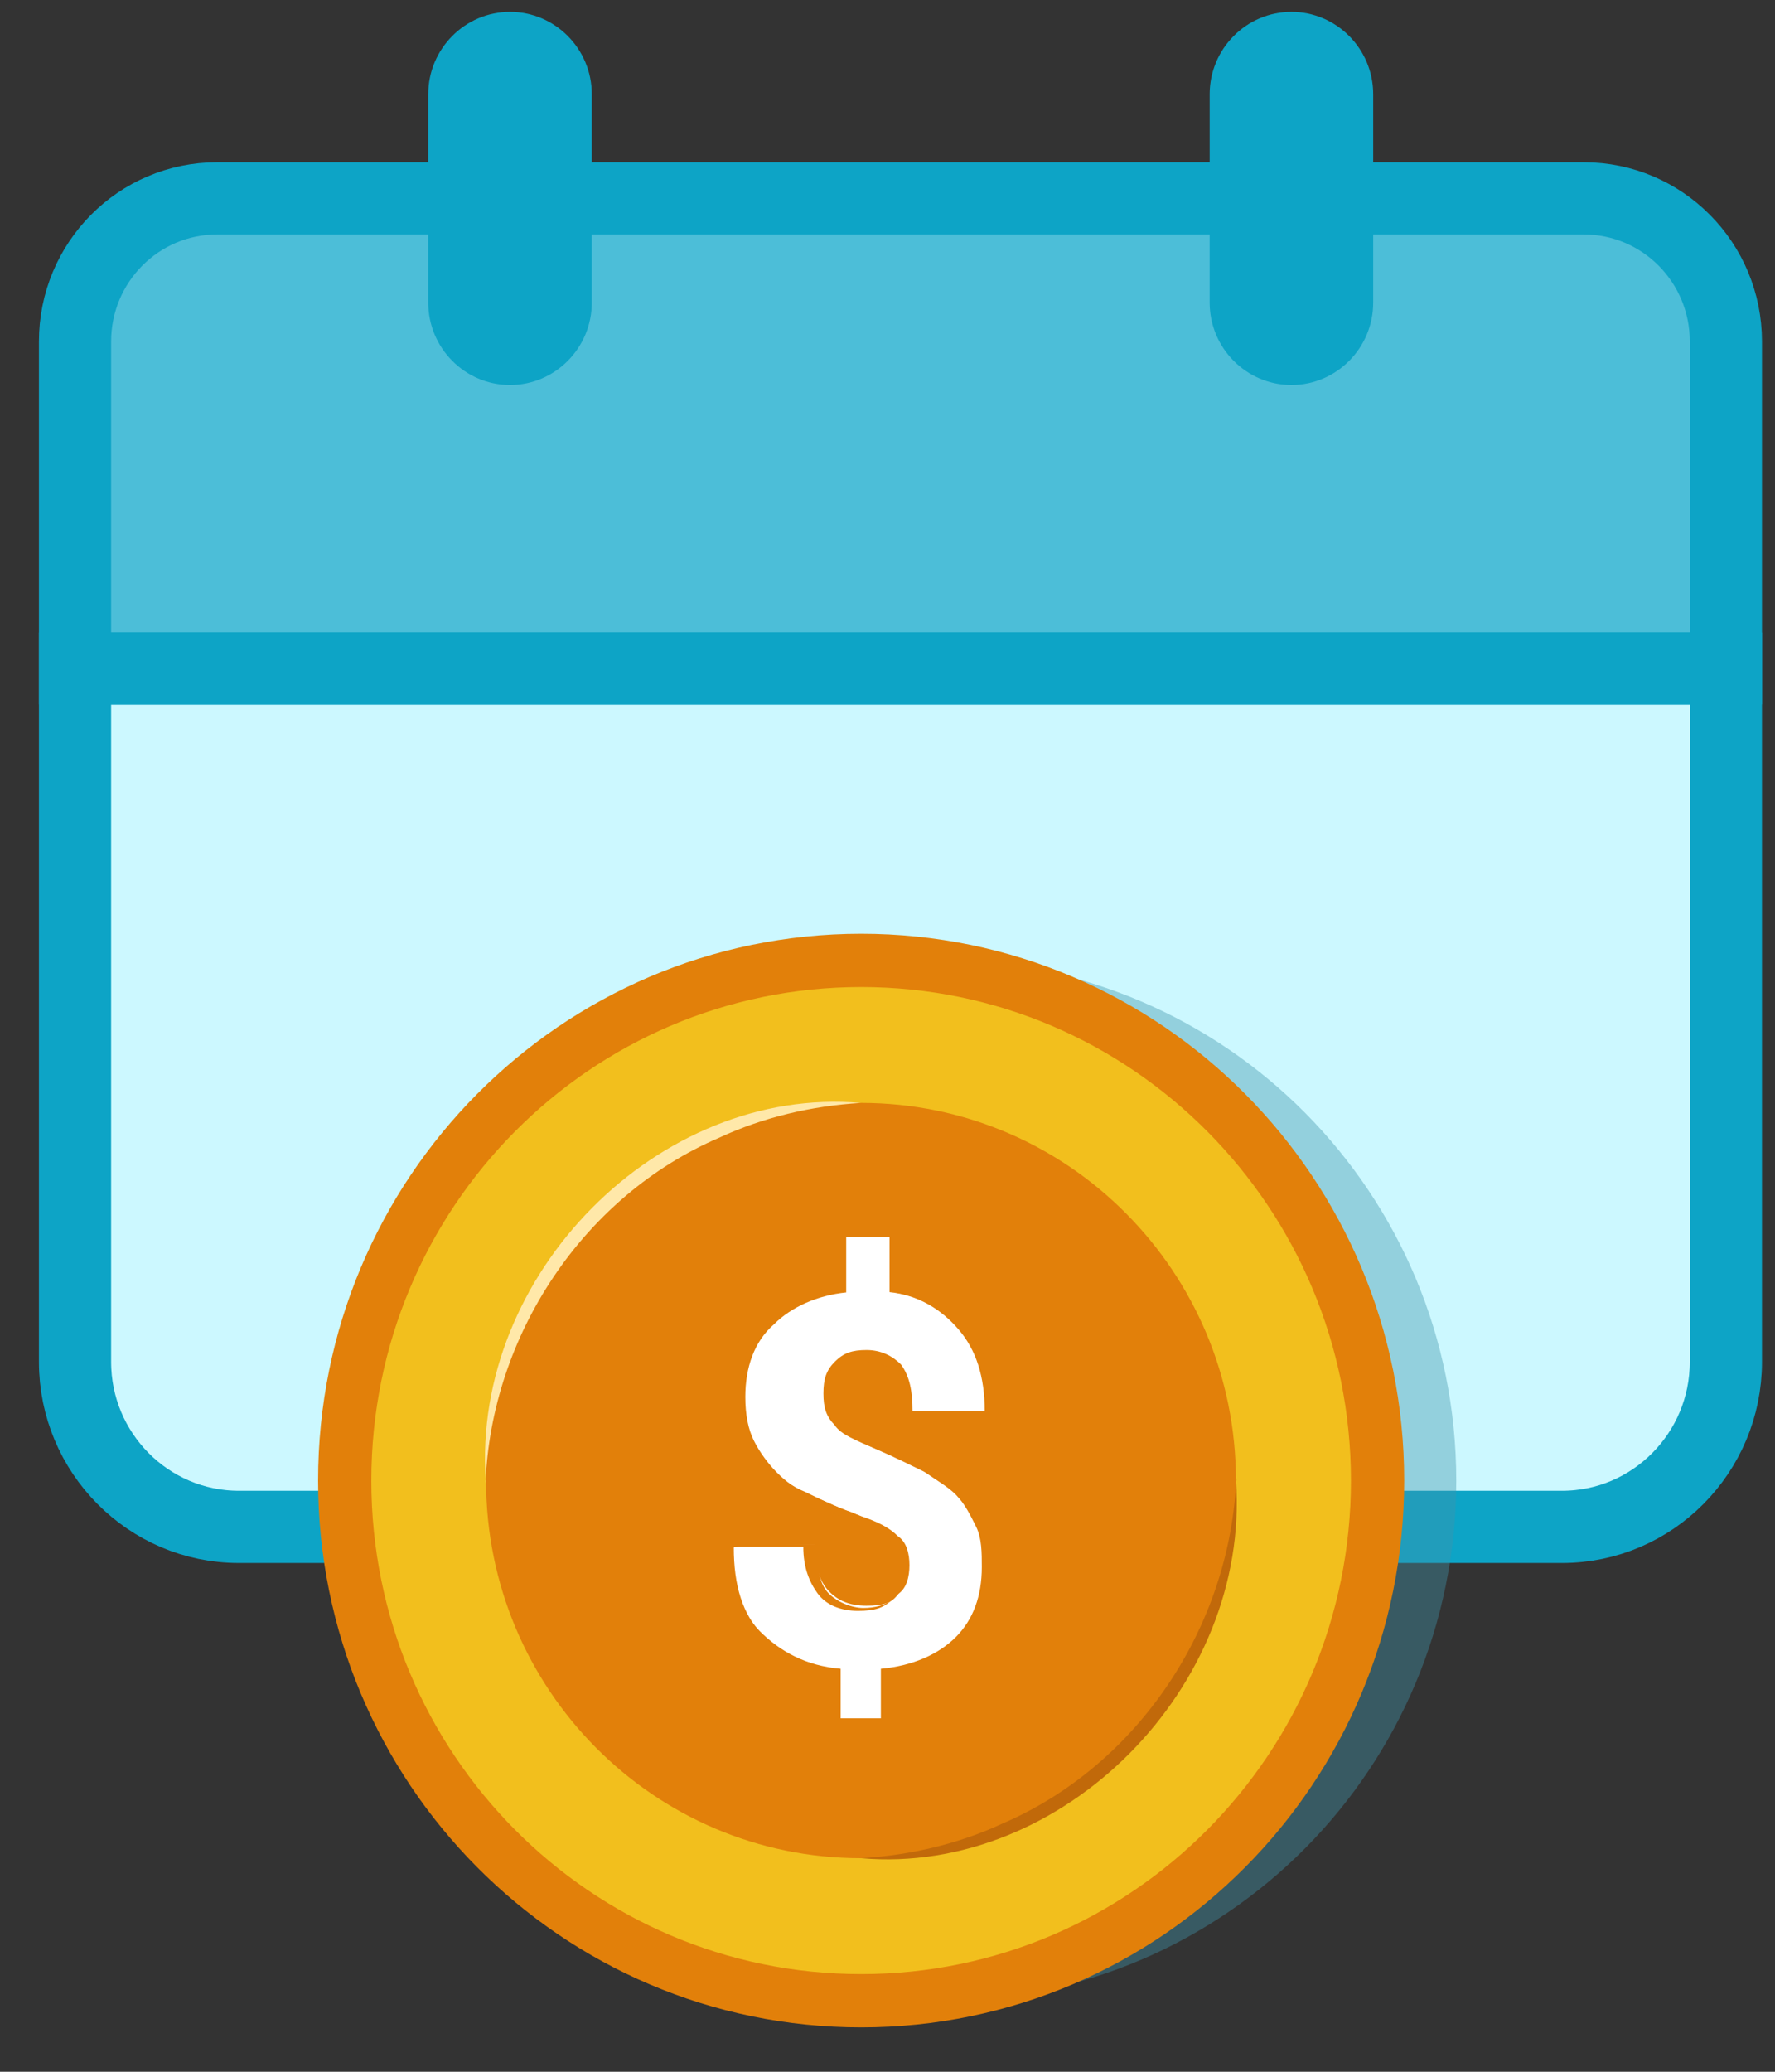 <svg width="30" height="35" viewBox="0 0 30 35" fill="none" xmlns="http://www.w3.org/2000/svg">
<rect x="0" y="0" width="30" height="35" fill="#333333" stroke="none"/>
<path d="M29.17 5.769C29.17 4.433 28.096 3.351 26.768 3.351H3.67C2.342 3.351 1.268 4.433 1.268 5.769V11.296H29.17V5.769Z" fill="#4CBED8" stroke="#0DA4C6" stroke-width="1.22" stroke-miterlimit="10"/>
<path d="M1.268 11.301V23.007C1.268 24.545 2.509 25.795 4.037 25.795H26.401C27.928 25.795 29.17 24.545 29.17 23.007V11.301H1.268Z" fill="#CCF8FF" stroke="#0DA4C6" stroke-width="1.22" stroke-miterlimit="10"/>
<path d="M21.827 6.504C21.066 6.504 20.445 5.879 20.445 5.113V1.591C20.445 0.825 21.066 0.2 21.827 0.2C22.588 0.2 23.209 0.825 23.209 1.591V5.113C23.209 5.879 22.588 6.504 21.827 6.504Z" fill="#0DA4C6"/>
<path d="M8.62 6.504C7.859 6.504 7.238 5.879 7.238 5.113V1.591C7.238 0.825 7.859 0.2 8.62 0.2C9.381 0.2 10.002 0.825 10.002 1.591V5.113C10.002 5.879 9.381 6.504 8.62 6.504Z" fill="#0DA4C6"/>
<path opacity="0.4" d="M15.885 33.8C20.706 33.8 24.613 29.866 24.613 25.013C24.613 20.16 20.706 16.225 15.885 16.225C11.064 16.225 7.156 20.16 7.156 25.013C7.156 29.866 11.064 33.8 15.885 33.8Z" fill="#3F93AA"/>
<path d="M14.555 33.8C19.375 33.8 23.283 29.866 23.283 25.013C23.283 20.16 19.375 16.225 14.555 16.225C9.734 16.225 5.826 20.16 5.826 25.013C5.826 29.866 9.734 33.8 14.555 33.8Z" fill="#F2BF1D" stroke="#E2800A" stroke-width="0.9" stroke-linejoin="round"/>
<path d="M14.552 31.392C18.052 31.392 20.889 28.536 20.889 25.012C20.889 21.489 18.052 18.632 14.552 18.632C11.052 18.632 8.215 21.489 8.215 25.012C8.215 28.536 11.052 31.392 14.552 31.392Z" fill="#E2800A"/>
<path d="M14.205 29.138V28.252C13.622 28.203 13.18 27.959 12.888 27.616C12.548 27.274 12.402 26.779 12.402 26.143C12.402 26.095 13.768 26.095 13.768 26.095C13.768 26.486 13.865 26.73 14.011 26.883C14.157 27.035 14.351 27.127 14.643 27.127C14.934 27.127 15.08 27.078 15.177 26.931C15.323 26.834 15.371 26.638 15.371 26.442C15.371 26.247 15.323 26.051 15.177 25.953C15.031 25.807 14.837 25.709 14.545 25.611C14.254 25.513 13.962 25.366 13.714 25.269C13.466 25.171 13.277 25.024 13.131 24.877C12.985 24.731 12.84 24.535 12.742 24.339C12.645 24.144 12.597 23.899 12.597 23.6C12.597 23.111 12.742 22.666 13.082 22.372C13.374 22.079 13.817 21.883 14.302 21.834V20.899H15.134V21.834C15.62 21.932 16.014 22.128 16.305 22.47C16.597 22.812 16.742 23.307 16.742 23.894C16.742 23.943 15.377 23.943 15.377 23.943C15.377 23.551 15.328 23.307 15.182 23.155C15.037 23.003 14.891 22.91 14.648 22.91C14.405 22.91 14.259 22.959 14.162 23.106C14.065 23.204 13.968 23.399 13.968 23.595C13.968 23.791 14.016 23.937 14.114 24.084C14.211 24.231 14.454 24.328 14.794 24.475C15.134 24.622 15.425 24.769 15.625 24.866C15.868 25.013 16.062 25.111 16.208 25.307C16.354 25.453 16.499 25.649 16.548 25.845C16.645 26.04 16.694 26.285 16.694 26.584C16.694 27.073 16.548 27.518 16.208 27.812C15.916 28.105 15.474 28.301 14.988 28.35V29.236H14.157L14.205 29.138Z" fill="white"/>
<path d="M15.034 20.894V21.829C15.52 21.878 15.914 22.122 16.206 22.465C16.497 22.807 16.643 23.253 16.643 23.84H15.423C15.423 23.497 15.374 23.253 15.229 23.052C15.083 22.905 14.888 22.807 14.646 22.807C14.403 22.807 14.257 22.856 14.111 23.003C13.965 23.149 13.917 23.296 13.917 23.541C13.917 23.785 13.965 23.932 14.111 24.079C14.257 24.225 14.451 24.323 14.791 24.47C15.131 24.617 15.423 24.715 15.623 24.861C15.822 25.008 16.011 25.106 16.157 25.253C16.303 25.399 16.4 25.595 16.497 25.791C16.594 25.986 16.594 26.231 16.594 26.475C16.594 26.964 16.448 27.361 16.157 27.654C15.865 27.948 15.423 28.143 14.888 28.192V29.029H14.208V28.192C13.625 28.143 13.183 27.899 12.842 27.557C12.502 27.214 12.357 26.72 12.357 26.133H13.577C13.577 26.475 13.674 26.72 13.82 26.921C13.965 27.116 14.208 27.214 14.5 27.214C14.791 27.214 14.937 27.165 15.083 27.019C15.229 26.872 15.277 26.725 15.277 26.481C15.277 26.236 15.229 26.04 15.083 25.943C14.937 25.796 14.743 25.698 14.403 25.551C14.111 25.453 13.82 25.307 13.62 25.209C13.377 25.111 13.183 24.964 13.037 24.818C12.891 24.671 12.745 24.475 12.648 24.28C12.551 24.084 12.502 23.84 12.502 23.541C12.502 23.052 12.648 22.655 12.94 22.361C13.231 22.068 13.674 21.872 14.16 21.823V20.889H14.84M15.18 20.791H14.203V21.726C13.717 21.774 13.323 21.97 13.031 22.312C12.691 22.655 12.546 23.101 12.546 23.59C12.546 24.079 12.594 24.128 12.691 24.378C12.789 24.573 12.934 24.769 13.08 24.964C13.226 25.111 13.469 25.258 13.712 25.405C13.954 25.502 14.197 25.649 14.543 25.747C14.834 25.845 15.029 25.991 15.126 26.089C15.223 26.187 15.272 26.334 15.272 26.578C15.272 26.823 15.223 26.921 15.077 27.019C14.98 27.116 14.786 27.165 14.591 27.165C14.397 27.165 14.154 27.067 14.008 26.921C13.863 26.774 13.814 26.529 13.814 26.236V26.089H12.303V26.236C12.303 26.872 12.497 27.366 12.837 27.758C13.177 28.1 13.62 28.345 14.154 28.393V29.279H15.131V28.393C15.617 28.345 16.06 28.149 16.351 27.855C16.691 27.513 16.837 27.116 16.837 26.578C16.837 26.04 16.837 26.04 16.691 25.839C16.594 25.644 16.497 25.448 16.303 25.253C16.157 25.106 15.963 24.959 15.72 24.812C15.477 24.666 15.234 24.568 14.84 24.421C14.5 24.274 14.305 24.177 14.208 24.03C14.111 23.932 14.062 23.785 14.062 23.59C14.062 23.394 14.111 23.247 14.208 23.149C14.305 23.052 14.451 23.003 14.646 23.003C14.84 23.003 14.986 23.052 15.083 23.198C15.18 23.345 15.277 23.59 15.277 23.883V24.03H16.788V23.883C16.788 23.296 16.643 22.802 16.351 22.41C16.06 22.068 15.671 21.823 15.18 21.726V20.791Z" fill="#E2800A"/>
<path d="M8.21 25.013C7.967 21.53 11.136 18.334 14.548 18.633C13.716 18.682 12.89 18.878 12.156 19.22C9.862 20.204 8.302 22.557 8.205 25.062V25.013H8.21Z" fill="#FFE8A9"/>
<path d="M20.89 25.013C21.133 28.496 17.964 31.691 14.553 31.392C15.384 31.344 16.21 31.148 16.944 30.806C19.238 29.822 20.798 27.469 20.895 24.964V25.013H20.89Z" fill="#C1690A"/>
</svg>
